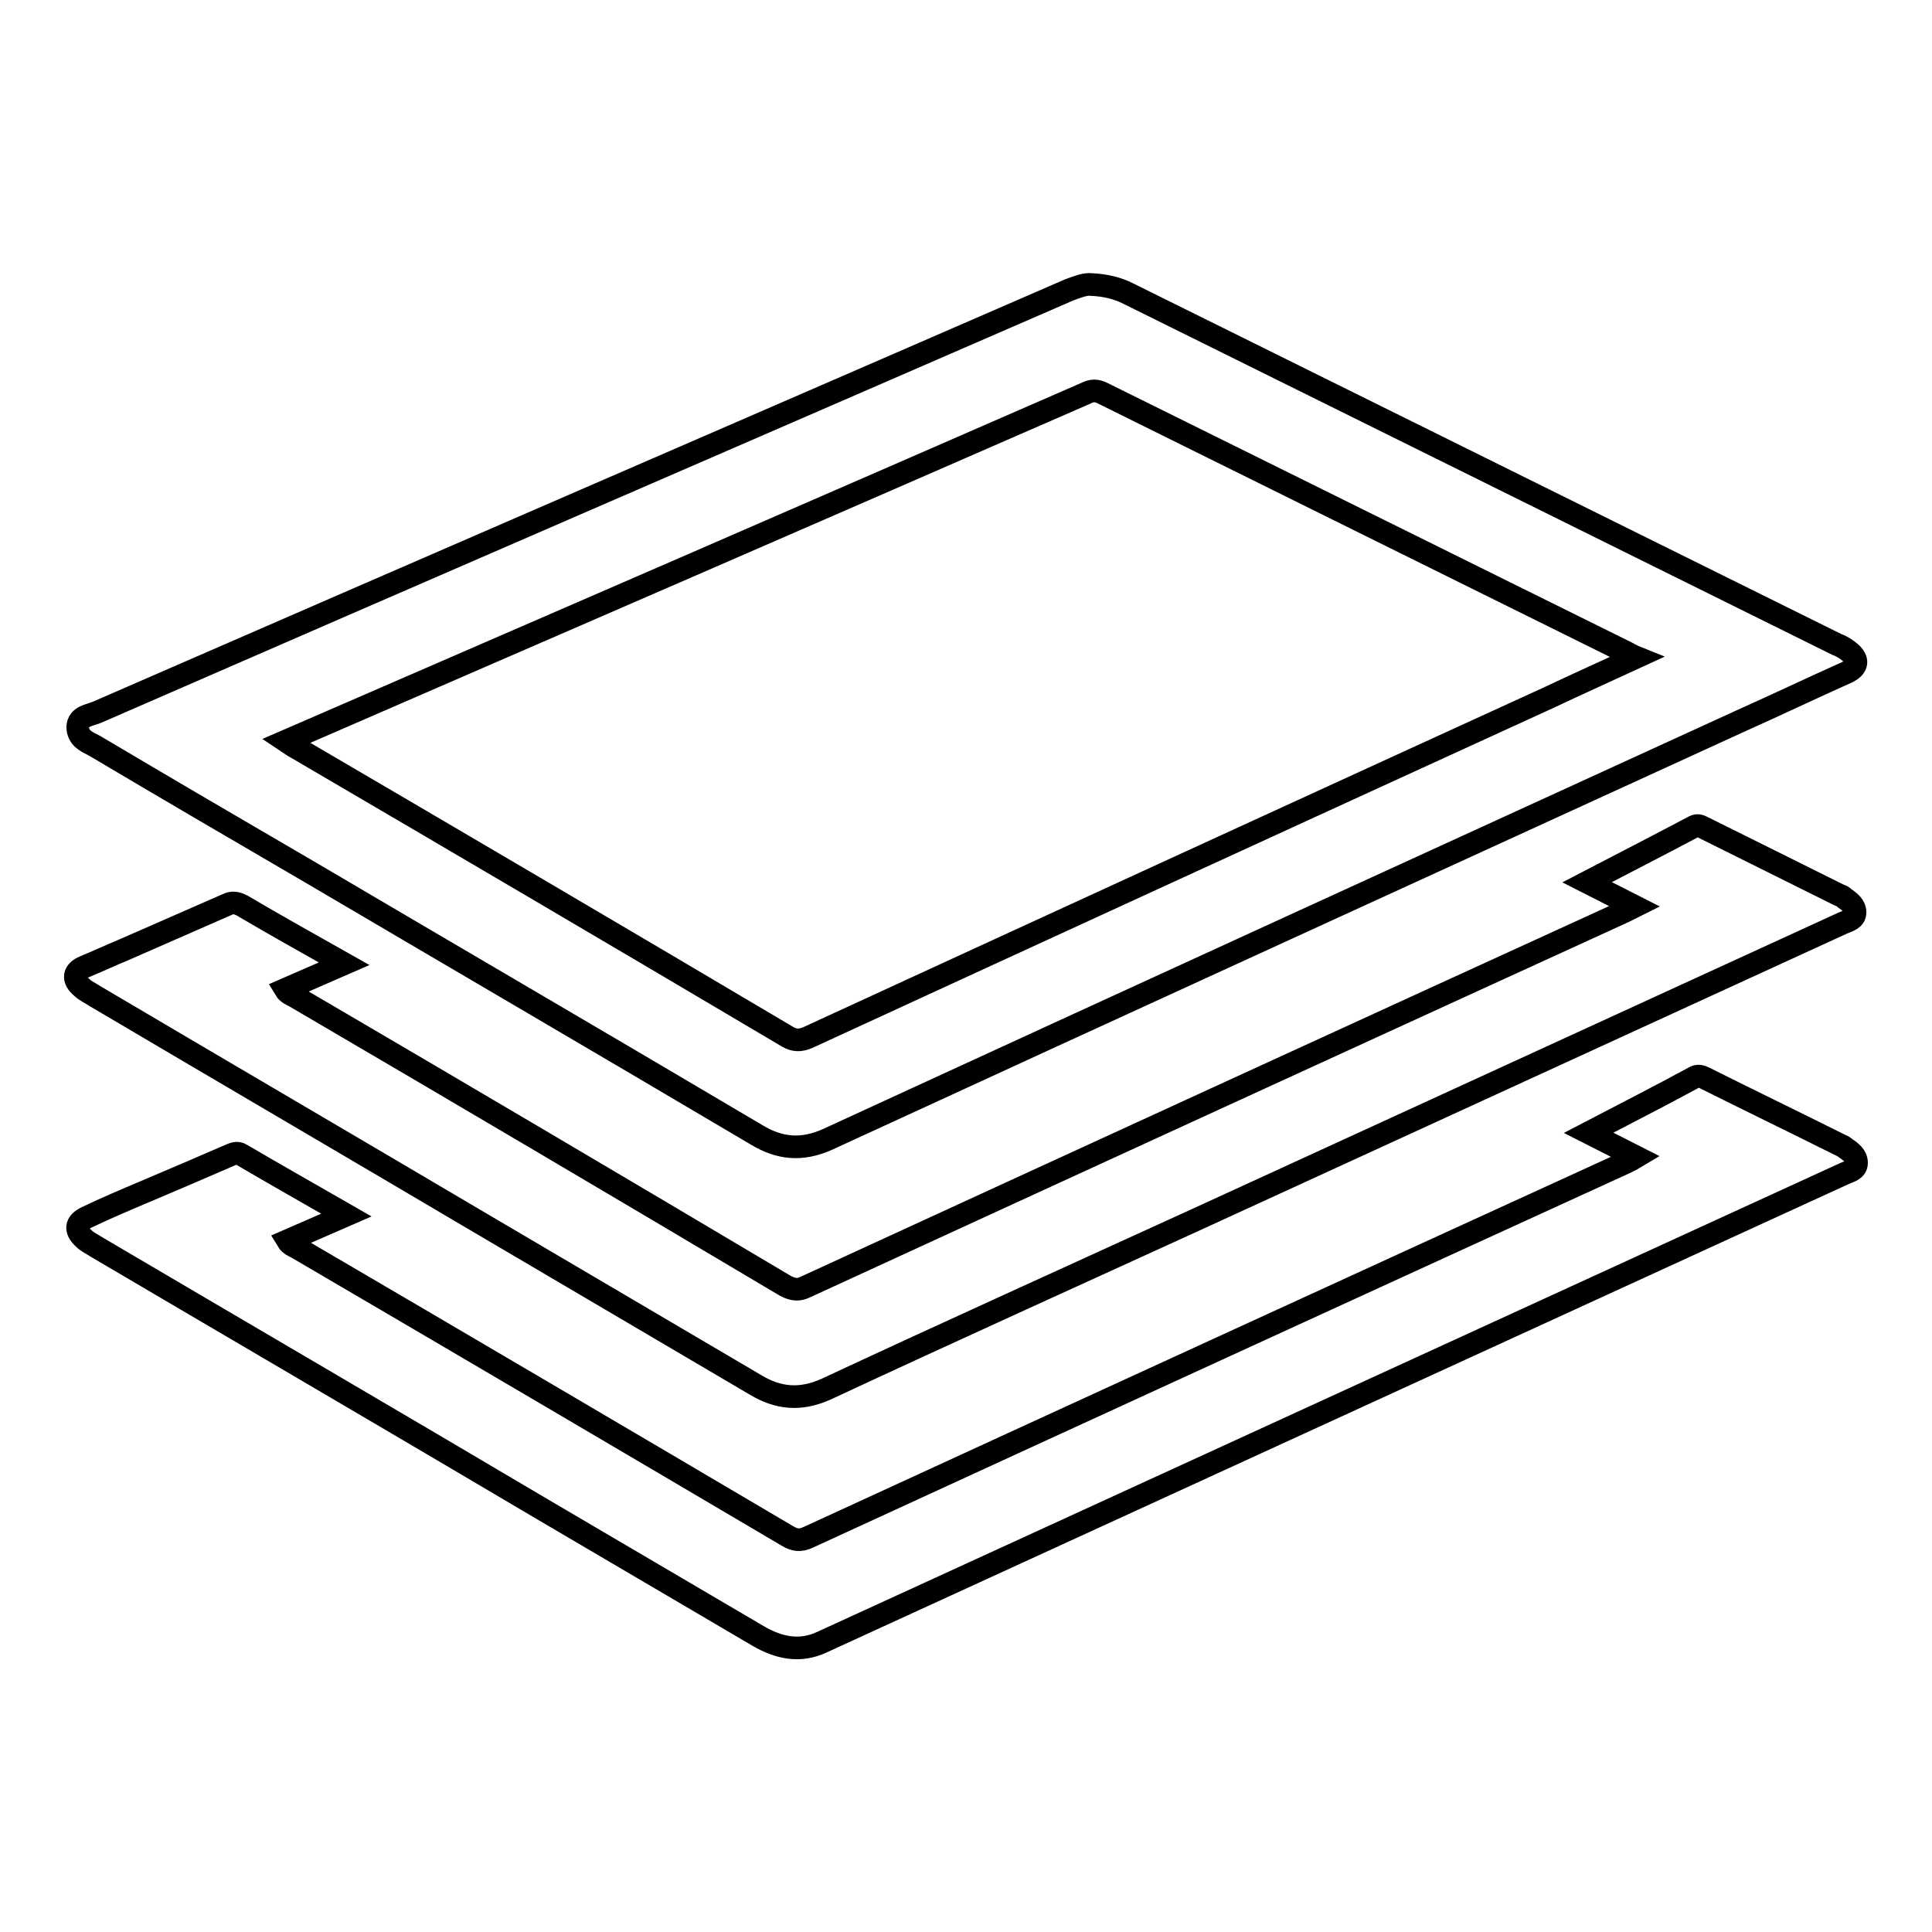<?xml version="1.0" encoding="utf-8"?>
<!-- Svg Vector Icons : http://www.onlinewebfonts.com/icon -->
<!DOCTYPE svg PUBLIC "-//W3C//DTD SVG 1.1//EN" "http://www.w3.org/Graphics/SVG/1.1/DTD/svg11.dtd">
<svg version="1.1" xmlns="http://www.w3.org/2000/svg" xmlns:xlink="http://www.w3.org/1999/xlink" x="0px" y="0px" viewBox="0 0 256 256" enable-background="new 0 0 256 256" xml:space="preserve">
<g> <path stroke-width="3" fill-opacity="0" stroke="#000000"  d="M10.8,130.8c0.5,0.5,1.2,0.8,1.8,1.2c17.1,10.1,34.2,20.1,51.3,30.2c12.1,7.1,24.1,14.2,36.2,21.3 c3,1.8,5.9,2.1,9.3,0.6c16.3-7.6,32.7-15,49.1-22.5c28.6-13.1,57.1-26.2,85.7-39.3c0.7-0.3,1.6-0.5,1.6-1.4c0-0.9-0.7-1.4-1.4-1.9 c-0.2-0.2-0.4-0.3-0.7-0.4c-6-3-12.1-6-18.1-9c-0.4-0.2-0.7-0.3-1.1-0.1c-4.7,2.5-9.4,4.9-14.2,7.4l6.3,3.2c-0.6,0.3-1,0.5-1.4,0.7 c-36.1,16.5-72.3,33.1-108.4,49.7c-1,0.5-1.7,0.4-2.7-0.1C82.4,157.5,60.7,144.7,39,132c-0.4-0.2-0.9-0.4-1.2-0.9l7.8-3.4 c-4.6-2.6-9.1-5.1-13.5-7.7c-0.8-0.4-1.3-0.5-2.1-0.1c-4.6,2-9.1,4-13.7,6c-1.7,0.7-3.4,1.5-5.1,2.2 C9.7,128.7,9.6,129.8,10.8,130.8z M244.5,152.1c-0.2-0.2-0.5-0.3-0.7-0.4c-6-3-12-5.9-18-8.9c-0.4-0.2-0.8-0.3-1.2-0.1 c-4.6,2.5-9.3,4.9-14.1,7.4l6.3,3.2c-0.5,0.3-0.9,0.5-1.3,0.7c-36.1,16.5-72.3,33.1-108.4,49.7c-1.1,0.5-1.8,0.4-2.8-0.2 c-21.7-12.8-43.3-25.5-65-38.2c-0.4-0.2-0.9-0.4-1.2-0.9l7.8-3.4c-4.7-2.7-9.3-5.3-13.9-8c-0.6-0.4-1.1-0.1-1.6,0.1 c-3.7,1.6-7.4,3.2-11.2,4.8c-2.6,1.1-5.2,2.2-7.7,3.4c-1.5,0.7-1.6,1.7-0.4,2.8c0.5,0.5,1.2,0.8,1.8,1.2 c19.7,11.6,39.4,23.1,59,34.7c9.5,5.6,19.1,11.2,28.6,16.8c2.6,1.5,5.4,2.2,8.4,0.8c45.2-20.7,90.3-41.4,135.5-62.1 c0.7-0.3,1.6-0.5,1.6-1.4C246,153.1,245.2,152.6,244.5,152.1z M12.5,98.8c9.6,5.7,19.2,11.3,28.8,16.9c19.7,11.6,39.4,23.1,59,34.7 c3,1.8,5.9,2.1,9.3,0.6c40.4-18.6,80.7-37,121.1-55.5c4.7-2.1,9.3-4.3,14-6.4c1.5-0.7,1.6-1.7,0.4-2.7c-0.5-0.4-1.1-0.8-1.7-1 c-31.3-15.5-62.6-31-93.9-46.5c-1.4-0.7-2.9-1.1-4.9-1.2c-0.8-0.1-1.8,0.3-2.9,0.7c-43,18.7-86,37.3-128.9,56 c-1,0.4-2.4,0.5-2.5,1.9C10.3,97.8,11.5,98.3,12.5,98.8L12.5,98.8z M39.5,97.5c34.8-15.1,69.6-30.2,104.4-45.4 c0.8-0.4,1.4-0.4,2.2,0c23.2,11.5,46.3,22.9,69.5,34.4c0.4,0.2,0.7,0.4,1.2,0.6c-3.9,1.8-7.7,3.5-11.5,5.3 c-32.8,15-65.5,30-98.3,45.1c-1,0.4-1.7,0.4-2.6-0.1C82.8,124.6,61,111.8,39.3,99.1c-0.4-0.2-0.8-0.5-1.4-0.9 C38.6,97.9,39,97.7,39.5,97.5z"/></g>
</svg>
